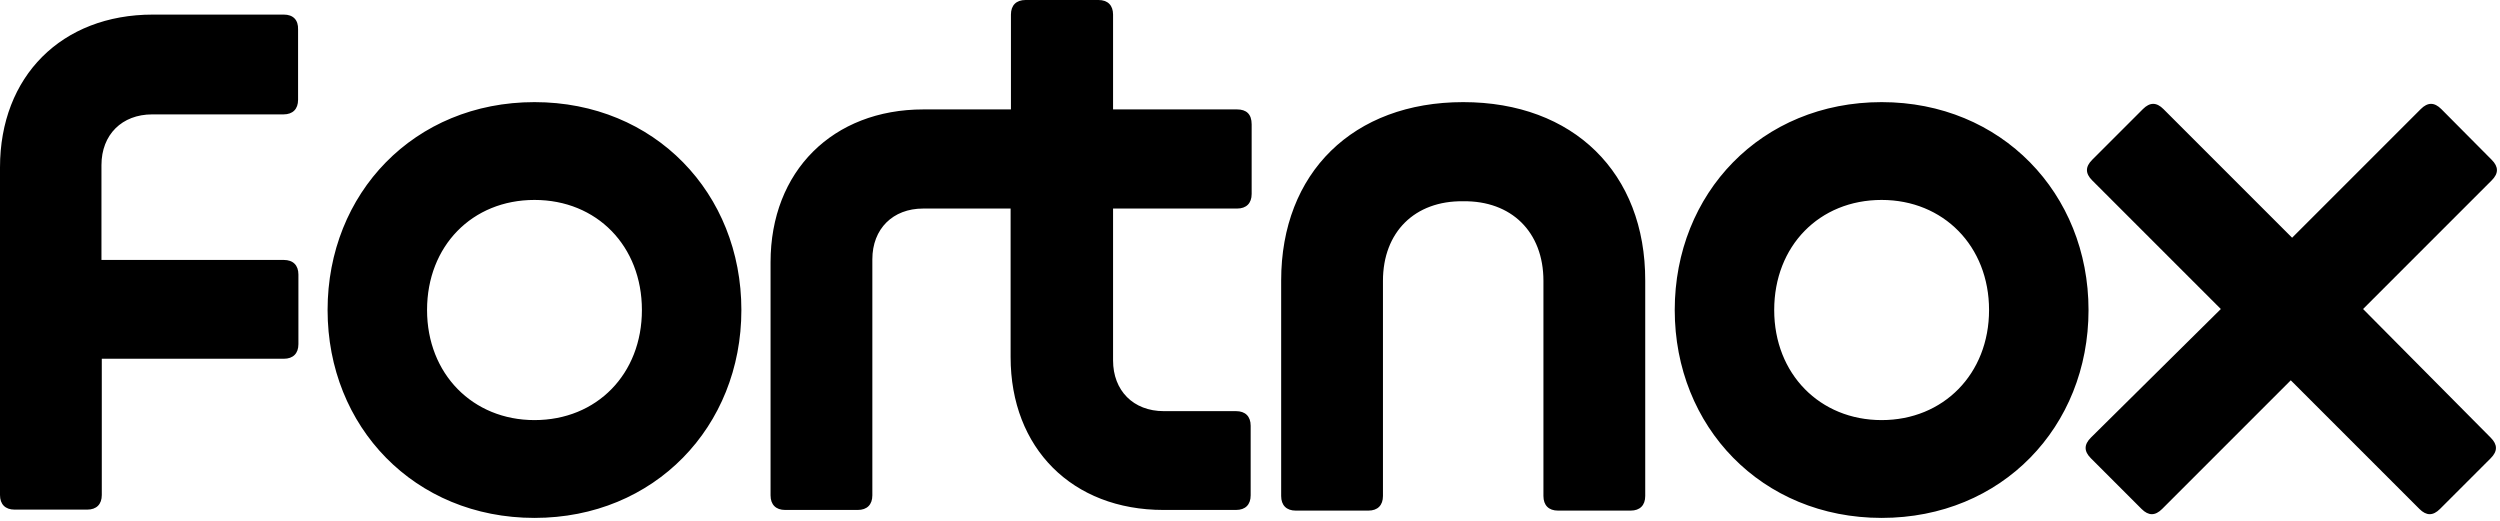 <svg width="754" height="157" viewBox="0 0 754 157" fill="none" xmlns="http://www.w3.org/2000/svg">
<path d="M161.2 30.801C197.5 30.801 223.599 58.3 223.6 93.5C223.6 128.7 197.4 156.2 161.2 156.2C125 156.2 98.8 128.7 98.8 93.5C98.8 58.3 124.9 30.801 161.2 30.801ZM567.5 30.801C603.6 30.801 629.899 58.3 629.899 93.5C629.899 128.7 603.8 156.2 567.5 156.2C531.3 156.2 505.1 128.7 505.1 93.5C505.1 58.3 531.2 30.801 567.5 30.801ZM730.1 32.9C732.2 30.8 734.2 30.801 736.3 32.9L751.5 48.201C753.6 50.301 753.6 52.301 751.5 54.4L712.7 93.201L751.2 132.001C753.3 134.101 753.3 136.101 751.2 138.201L735.899 153.501C733.8 155.601 731.8 155.601 729.7 153.501L690.899 114.701L652.1 153.501C650 155.601 647.999 155.601 645.899 153.501L630.6 138.201C628.5 136.101 628.5 134.101 630.6 132.001L669.8 93.201L631 54.4C628.9 52.3 628.9 50.301 631 48.201L646.3 32.9C648.4 30.801 650.4 30.8 652.5 32.9L691.3 71.701L730.1 32.9ZM441.3 30.801C474.5 30.801 496.3 52.1 496.2 84.7V149.601C496.2 152.4 494.6 154 491.8 154H469.899C467.1 154 465.5 152.4 465.5 149.601V84.7C465.5 69.9 455.8 60.5 441.3 60.7C426.7 60.5 417.1 70 417.1 84.7V149.601C417.099 152.4 415.5 154 412.7 154H390.8C388 154 386.4 152.4 386.399 149.601V84.601C386.399 52.101 408.1 30.801 441.3 30.801ZM331.3 0C334.1 1.16252e-05 335.7 1.6 335.7 4.4V33.001H373.1C375.9 33.001 377.5 34.401 377.5 37.501V58.501C377.5 61.301 375.899 62.9 373.1 62.9H335.7V108.7C335.7 117.8 341.8 124 351 124H372.8C375.6 124 377.2 125.6 377.2 128.4V149.4C377.2 152.2 375.6 153.801 372.8 153.801H350.899C323.4 153.801 304.8 135.2 304.8 107.7V62.9H278.399C269.3 62.901 263.1 69.001 263.1 78.2V149.4C263.1 152.2 261.5 153.801 258.7 153.801H236.8C234 153.801 232.399 152.2 232.399 149.4V79.101C232.399 51.601 251.2 33.001 278.5 33.001H304.899V4.4C304.899 1.6 306.5 0 309.3 0H331.3ZM85.6 4.4C88.4 4.4 89.999 6 89.899 8.9V30.101C89.899 32.9 88.3 34.5 85.5 34.5H45.899C36.8 34.5 30.6 40.601 30.6 49.801V78.4H85.6C88.4 78.4 90 80.001 90 82.801V103.801C90 106.601 88.4 108.2 85.6 108.2H30.7V149.301C30.7 152.101 29.1 153.7 26.3 153.7H4.399C1.6 153.7 0 152.1 0 149.301V50.5C0 23 18.6 4.4 46.1 4.4H85.6ZM161.2 60.3C142.4 60.3 128.8 74.2 128.8 93.5C128.8 112.8 142.6 126.7 161.2 126.7C180 126.7 193.6 112.8 193.6 93.5C193.599 74.2 180 60.3 161.2 60.3ZM567.5 60.3C548.7 60.3 535.1 74.2 535.1 93.5C535.1 112.8 548.9 126.7 567.5 126.7C586.1 126.7 599.899 112.8 599.899 93.5C599.899 74.2 586.1 60.3 567.5 60.3Z" fill="black"/>
</svg>
